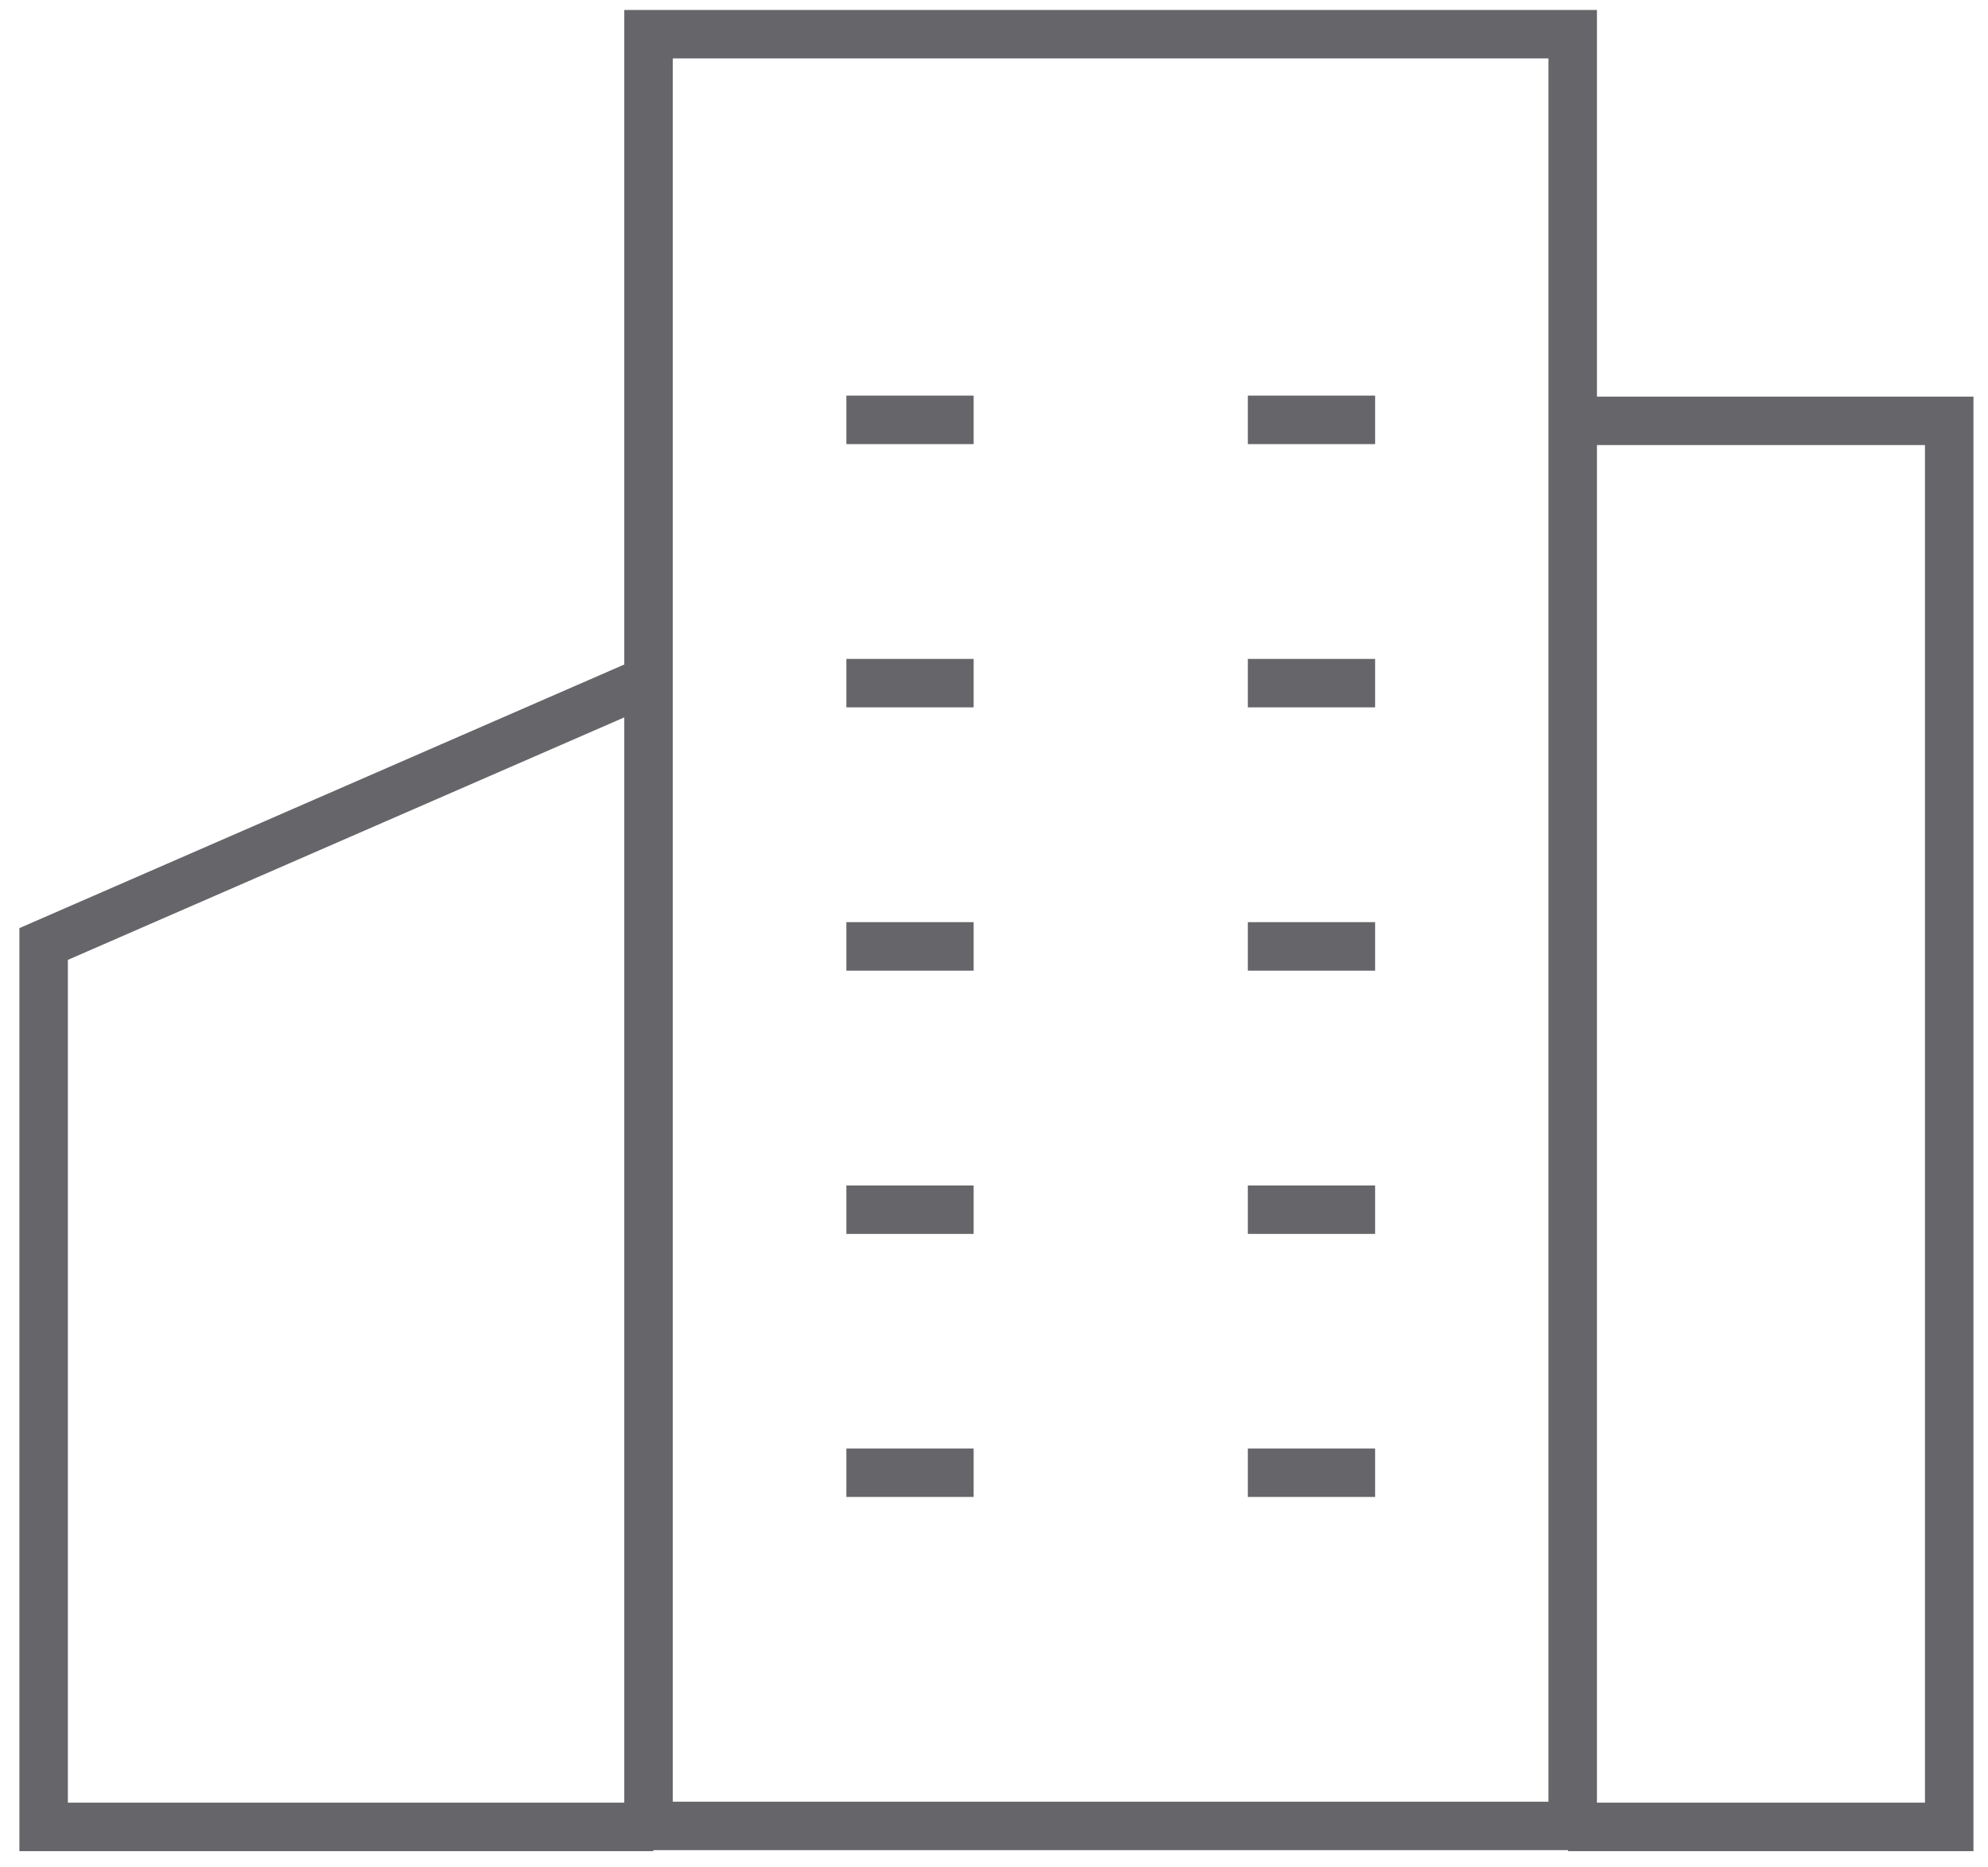 <svg width="82" height="77" viewBox="0 0 82 77" fill="none" xmlns="http://www.w3.org/2000/svg">
<path d="M26.95 75.36H1.8V38.94L26.74 28.07M64.68 75.36H80.4V17.36H65M34.91 17.32H40.16M51.47 17.32H56.72M34.91 28.18H40.16M51.47 28.18H56.72M34.91 39.04H40.16M51.47 39.04H56.72M34.91 49.9H40.16M51.47 49.9H56.72M34.91 60.75H40.16M51.47 60.75H56.72M26.75 1.41H64.87V75.32H26.75V1.41Z" stroke="#66666a" stroke-width="2" stroke-miterlimit="10"/>
</svg>
